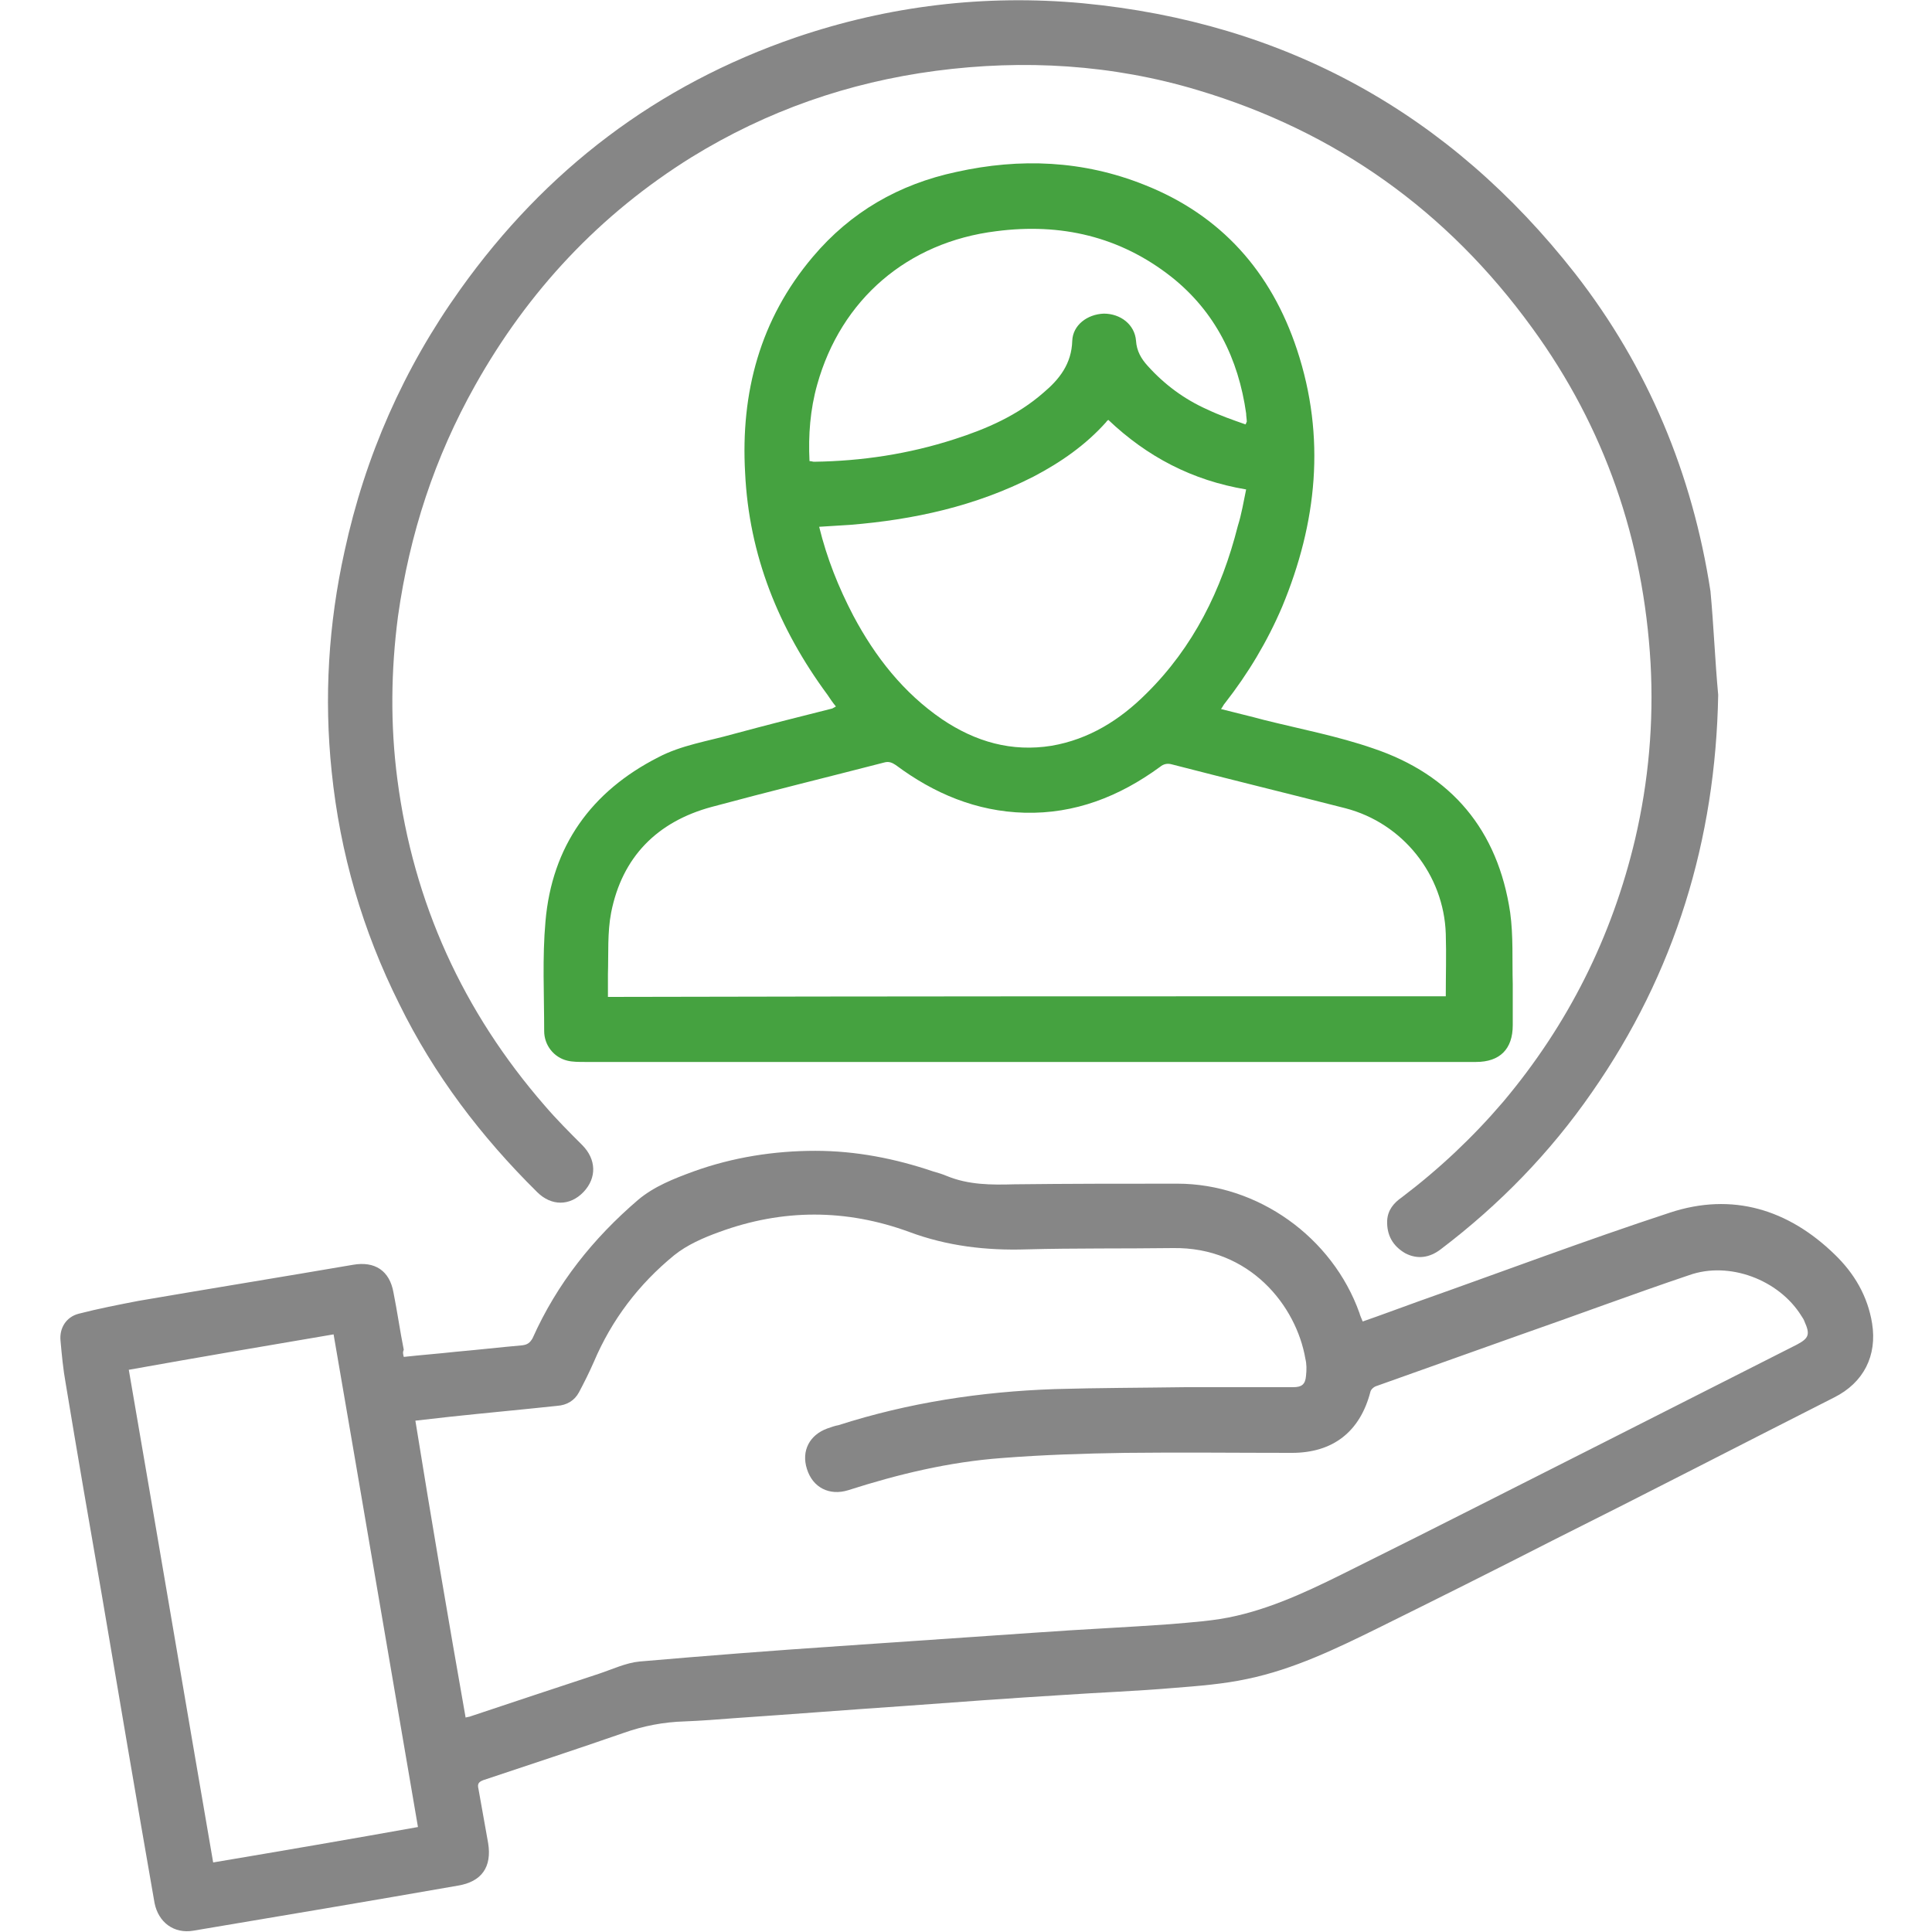 <?xml version="1.0" encoding="utf-8"?>
<!-- Generator: Adobe Illustrator 27.3.0, SVG Export Plug-In . SVG Version: 6.00 Build 0)  -->
<svg version="1.1" id="Livello_1" xmlns="http://www.w3.org/2000/svg" xmlns:xlink="http://www.w3.org/1999/xlink" x="0px" y="0px"
	 viewBox="0 0 300 300" style="enable-background:new 0 0 300 300;" xml:space="preserve">
<style type="text/css">
	.st0{fill:#45A240;}
	.st1{fill:#868686;}
	.st2{fill:#868686;stroke:#868686;stroke-width:1.845;stroke-miterlimit:10;}
	.st3{fill:#FFFFFF;}
</style>
<g>
	<path class="st1" d="M62.7,210.7c2.7-0.3,5.4-0.5,8.1-0.8c3.4-0.3,6.9-0.7,10.3-1c0.8-0.1,1.2-0.4,1.6-1.1
		c3.8-8.5,9.4-15.5,16.4-21.5c2.5-2.1,5.6-3.3,8.6-4.4c6.1-2.2,12.5-3.2,18.9-3.2c6.3,0,12.4,1.2,18.3,3.2c0.7,0.2,1.4,0.4,2.1,0.7
		c3.4,1.4,6.9,1.4,10.5,1.3c8.4-0.1,16.8-0.1,25.3-0.1c12.5,0,24.1,8.3,28.3,20.1c0.1,0.4,0.3,0.8,0.5,1.3c2.9-1,5.8-2.1,8.6-3.1
		c13-4.6,26-9.5,39.1-13.8c9.7-3.2,18.4-0.5,25.6,6.5c3,2.9,5.1,6.4,5.8,10.7c0.8,5-1.3,9.2-5.9,11.5c-14.6,7.4-29.1,14.9-43.7,22.2
		c-9,4.6-18,9.1-27.1,13.6c-6.5,3.2-13.1,6.4-20.3,7.9c-3.7,0.8-7.6,1.1-11.4,1.4c-5.8,0.5-11.5,0.7-17.3,1.1
		c-8.2,0.5-16.4,1.1-24.5,1.7c-8.8,0.6-17.7,1.3-26.5,1.9c-2.6,0.2-5.1,0.4-7.7,0.5c-3.3,0.1-6.4,0.7-9.5,1.8
		c-7.2,2.5-14.5,4.9-21.7,7.3c-0.8,0.3-1,0.6-0.8,1.4c0.5,2.8,1,5.6,1.5,8.4c0.6,3.7-1,6-4.7,6.6c-13.7,2.4-27.4,4.7-41.1,7
		c-3,0.5-5.4-1.3-6-4.3c-2.8-16-5.5-32-8.2-47.9c-1.9-10.9-3.8-21.9-5.6-32.8c-0.4-2.2-0.6-4.4-0.8-6.6c-0.2-2,0.9-3.7,2.8-4.2
		c3.1-0.8,6.2-1.4,9.3-2c11.1-1.9,22.2-3.7,33.3-5.6c3.4-0.6,5.7,0.9,6.3,4.3c0.6,3,1,5.9,1.6,8.9C62.5,210,62.6,210.3,62.7,210.7z
		 M72.3,266.7c0.3-0.1,0.6-0.1,0.8-0.2c6.6-2.2,13.2-4.4,19.9-6.6c2.1-0.7,4.2-1.7,6.3-1.9c10.4-0.9,20.7-1.7,31.1-2.4
		c10.2-0.7,20.4-1.4,30.6-2.1c6.9-0.5,13.8-0.8,20.7-1.3c3.4-0.3,6.9-0.5,10.3-1.3c6.5-1.5,12.5-4.5,18.5-7.5
		c12.9-6.4,25.8-13,38.7-19.5c9.9-5,19.9-10.1,29.8-15.1c1.9-1,2.1-1.6,1.2-3.6c-0.1-0.3-0.3-0.6-0.5-0.9
		c-3.5-5.6-11.2-8.5-17.4-6.3c-8.9,3-17.7,6.3-26.6,9.4c-7.3,2.6-14.6,5.2-21.9,7.8c-0.4,0.1-0.9,0.5-1,0.9
		c-1.6,6.2-5.8,9.5-12.2,9.5c-8.6,0-17.3-0.1-25.9,0c-6.4,0.1-12.7,0.3-19.1,0.8c-8.2,0.6-16.1,2.5-23.9,5c-2.9,0.9-5.5-0.4-6.4-3.3
		c-0.9-2.8,0.4-5.3,3.2-6.3c0.6-0.2,1.1-0.4,1.7-0.5c10.9-3.5,22.1-5.2,33.5-5.6c6.8-0.2,13.6-0.2,20.4-0.3c5.6,0,11.1,0,16.7,0
		c1.3,0,1.9-0.4,2-1.8c0.1-0.9,0.1-1.8-0.1-2.6c-1.4-8.2-8.6-17.4-20.6-17.2c-7.6,0.1-15.2,0-22.7,0.2c-6.2,0.2-12.3-0.5-18.2-2.7
		c-9.8-3.6-19.7-3.6-29.5,0c-2.5,0.9-5,2-7,3.6c-5.5,4.5-9.7,10-12.5,16.6c-0.7,1.6-1.5,3.2-2.3,4.7c-0.7,1.3-1.9,2-3.4,2.1
		c-5.6,0.6-11.1,1.1-16.7,1.7c-1.7,0.2-3.5,0.4-5.3,0.6C67,236.1,69.6,251.4,72.3,266.7z M51.8,207.2c-10.6,1.8-21.2,3.6-31.8,5.5
		c4.4,25.5,8.7,51,13.1,76.5c10.7-1.8,21.2-3.6,31.8-5.5C60.5,258.1,56.2,232.7,51.8,207.2z"/>
	<path class="st0" d="M129.8,109.7c-0.5-0.6-0.9-1.2-1.3-1.8c-7.6-10.3-12.2-21.7-12.8-34.5C115,61,118,49.6,126.2,39.9
		c5.9-7,13.4-11.3,22.3-13.2c9.9-2.2,19.7-1.8,29.2,2c11.9,4.7,19.7,13.5,23.7,25.6c4.5,13.6,3.1,26.9-2.3,39.9
		c-2.3,5.4-5.3,10.4-8.9,15c-0.2,0.2-0.3,0.5-0.6,0.9c2.3,0.6,4.5,1.1,6.7,1.7c5.6,1.4,11.4,2.5,16.9,4.4
		c12.2,4.1,19.4,12.7,21.3,25.5c0.5,3.6,0.3,7.4,0.4,11.1c0,2.1,0,4.3,0,6.4c0,3.7-2,5.7-5.7,5.7c-27.9,0-55.9,0-83.8,0
		c-18.2,0-36.4,0-54.6,0c-0.9,0-1.9,0-2.7-0.2c-2.1-0.5-3.6-2.4-3.6-4.6c0-5.7-0.3-11.4,0.2-17c1-11.7,7.1-20.2,17.5-25.5
		c3.6-1.9,7.7-2.5,11.6-3.6c5.2-1.4,10.3-2.7,15.5-4C129.2,110,129.5,109.9,129.8,109.7z M224.5,154.7c0-3.3,0.1-6.5,0-9.7
		c-0.3-9.2-6.7-17.2-15.6-19.5c-9-2.3-18-4.5-26.9-6.8c-0.7-0.2-1.3-0.1-1.9,0.4c-6.3,4.6-13.2,7.3-21,7.1c-7.5-0.2-14.1-3-20-7.4
		c-0.6-0.4-1.1-0.6-1.8-0.4c-8.9,2.3-17.9,4.5-26.8,6.9c-8.5,2.3-13.9,7.8-15.6,16.4c-0.6,3.1-0.4,6.4-0.5,9.6c0,1.1,0,2.3,0,3.5
		C137.7,154.7,181.1,154.7,224.5,154.7z M193.5,76c-8.4-1.4-15.4-5.1-21.4-10.8c-0.1,0.1-0.3,0.2-0.3,0.3c-3.2,3.6-7.1,6.3-11.3,8.5
		c-9,4.6-18.6,6.7-28.5,7.5c-1.6,0.1-3.1,0.2-4.8,0.3c1.2,4.9,3,9.4,5.3,13.8c3.4,6.4,7.8,12,13.8,16.1c5.2,3.5,10.8,5.1,17,4.1
		c5.8-1,10.6-4,14.7-8.1c7.3-7.2,11.7-16.1,14.2-26C192.8,79.8,193.1,77.9,193.5,76z M193.4,65.9c0.1-0.1,0.1-0.3,0.2-0.4
		c0-0.4-0.1-0.9-0.1-1.3c-1.2-8.5-4.8-15.8-11.6-21.2c-8-6.3-17.2-8.4-27.2-7.1c-13.8,1.7-24.1,10.6-27.8,23.8
		c-1.1,3.9-1.4,7.9-1.2,11.9c0.3,0,0.5,0.1,0.7,0.1c7.4-0.1,14.7-1.2,21.8-3.5c5-1.6,9.8-3.7,13.8-7.2c2.5-2.1,4.4-4.5,4.5-8.1
		c0.1-2.4,2.3-4.1,4.9-4.2c2.6,0,4.8,1.7,5,4.2c0.1,1.6,0.8,2.8,1.8,3.9c2.6,2.9,5.7,5.2,9.3,6.8C189.4,64.5,191.4,65.2,193.4,65.9z
		"/>
	<path class="st1" d="M266.8,107.9c-0.4,22.5-6.7,43.2-19.6,61.7c-6.5,9.4-14.4,17.5-23.5,24.4c-1.7,1.3-3.6,1.6-5.5,0.6
		c-1.9-1.1-2.9-2.8-2.8-5.1c0.1-1.6,1-2.7,2.3-3.6c5.8-4.4,11-9.3,15.7-14.8c10.1-12,16.9-25.6,20.5-40.8c2.1-9,2.9-18.1,2.4-27.3
		c-1.1-19.1-7.1-36.6-18.4-52.1C224.7,32.7,207.4,20.4,186,14c-13.3-4-27-4.8-40.7-3c-13.6,1.8-26.2,6.2-37.9,13.4
		C93.1,33.3,82,45.2,73.8,59.8c-6.3,11.2-10.2,23.1-12,35.9c-1.1,8.4-1.2,16.9-0.1,25.3c2.5,19.2,10.2,36.1,22.9,50.7
		c1.8,2.1,3.8,4.1,5.8,6.1c2.2,2.2,2.3,5.1,0.2,7.3c-2.1,2.2-5,2.2-7.2,0c-8.7-8.6-16-18.2-21.4-29.2c-5.7-11.4-9.2-23.4-10.5-36.1
		c-1.2-11.5-0.5-22.9,2-34.2c3.2-14.8,9.2-28.4,18-40.7c13.2-18.5,30.5-31.7,52.1-39.1c14.4-4.9,29.3-6.7,44.5-5.3
		c31.5,3,57,17.1,76.5,42c11.3,14.5,18.2,31.1,21,49.3C266.1,97.1,266.3,102.5,266.8,107.9z"/>
</g>
</svg>

